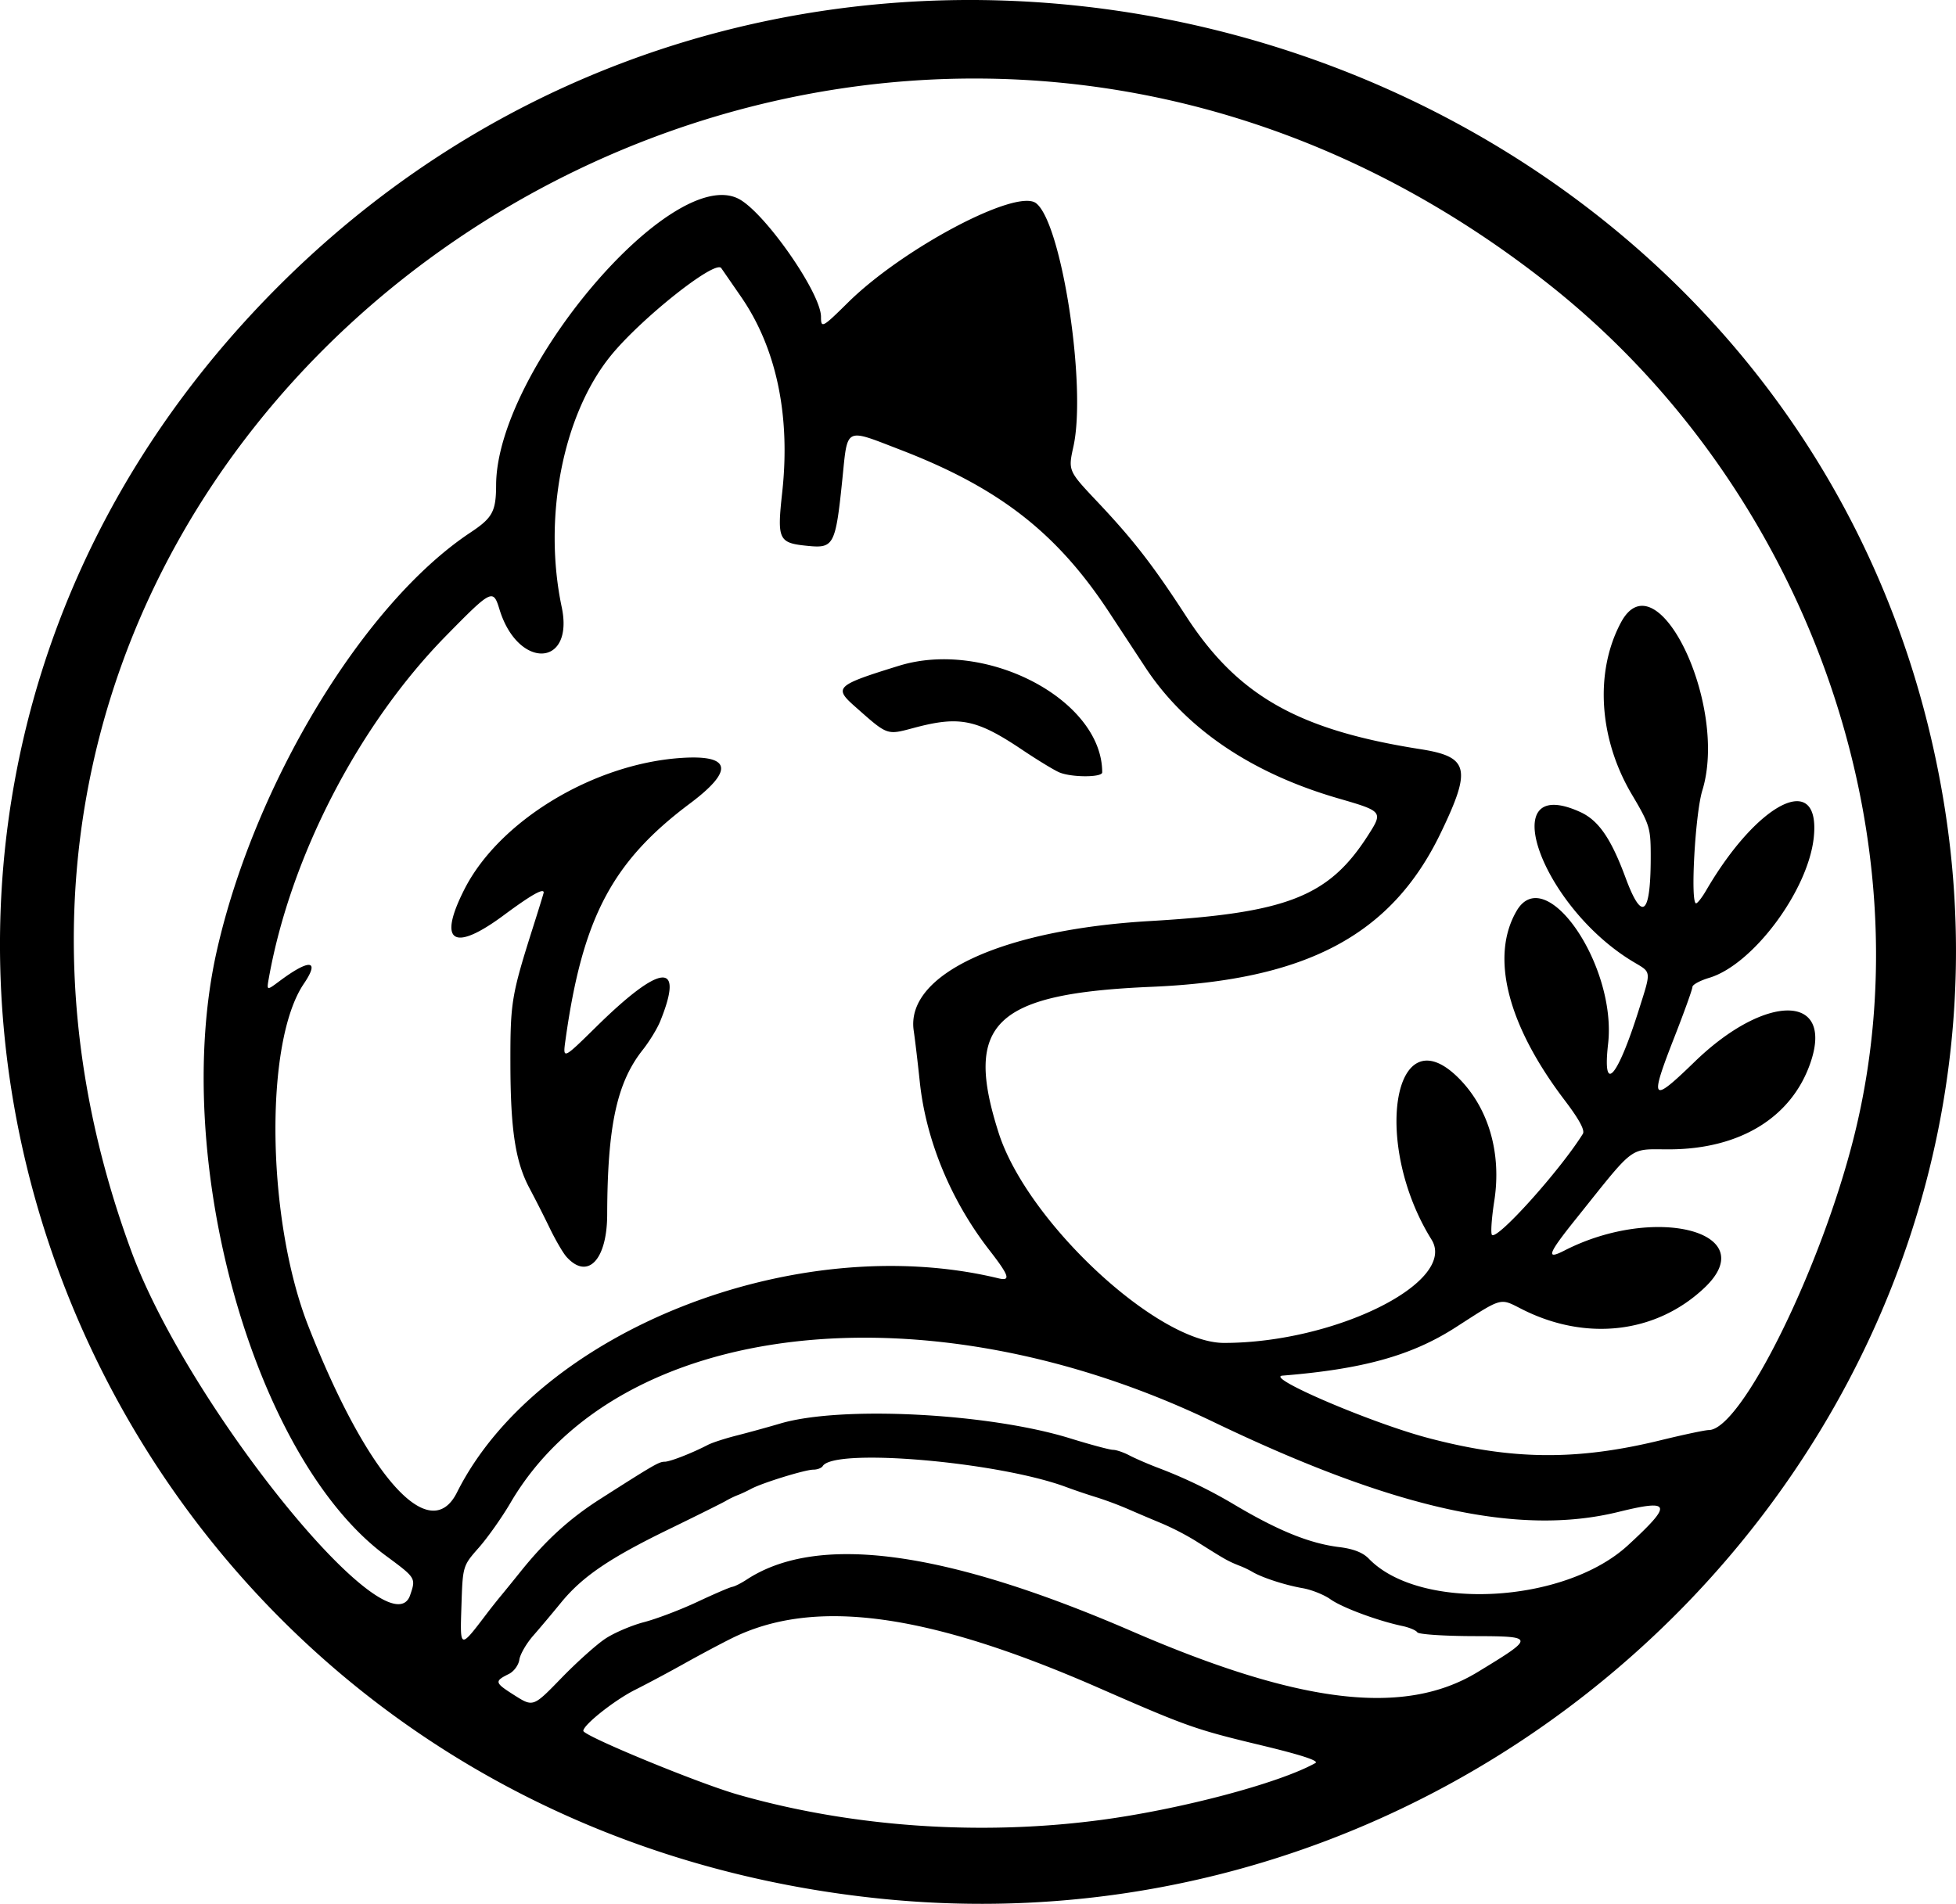 <svg xmlns="http://www.w3.org/2000/svg" xml:space="preserve" width="658.414" height="640.973" viewBox="0 0 174.205 169.591"><path d="M95.19 224.688C22.65 217.252-9.22 131.874 41.577 81.059c49.481-49.497 136.43-22.94 148.206 45.267 9.441 54.683-38.129 104.15-94.593 98.362zm19.48-6.987c7.152-.938 16.035-3.286 19.264-5.093.35-.196-1.267-.726-4.83-1.581-5.885-1.414-6.56-1.652-14.51-5.131-15.257-6.676-25.302-8.031-32.633-4.405-.97.48-2.875 1.495-4.233 2.255-1.358.76-3.329 1.812-4.379 2.338-1.831.918-4.617 3.125-4.617 3.658 0 .443 10.214 4.657 13.736 5.668 10.062 2.886 21.468 3.698 32.201 2.29zM70.693 201.53c.788-.522 2.343-1.186 3.455-1.475 1.112-.29 3.245-1.101 4.74-1.803 1.496-.702 2.894-1.304 3.108-1.337.213-.033.791-.324 1.285-.648 6.313-4.136 17.622-2.619 34.31 4.604 15.014 6.498 24.272 7.594 30.776 3.643 5.164-3.138 5.158-3.196-.328-3.21-2.657-.007-4.92-.16-5.031-.339-.111-.179-.716-.434-1.344-.566-2.182-.46-5.353-1.639-6.389-2.376-.573-.408-1.69-.854-2.483-.992-1.528-.265-3.562-.922-4.441-1.434a8.809 8.809 0 0 0-.97-.482c-1.262-.498-1.298-.518-4.146-2.312a23.965 23.965 0 0 0-2.998-1.545 184.14 184.14 0 0 1-2.999-1.275 31.59 31.59 0 0 0-2.822-1.052 55.76 55.76 0 0 1-2.646-.895c-6.033-2.261-20.698-3.53-21.718-1.878-.108.174-.483.316-.835.316-.732 0-4.564 1.183-5.543 1.712-.36.194-.893.443-1.185.553-.29.11-.767.342-1.058.514-.29.173-2.593 1.319-5.115 2.547-5.281 2.57-7.696 4.218-9.592 6.546-.74.907-1.844 2.22-2.455 2.918s-1.167 1.66-1.235 2.138c-.068.478-.484 1.049-.924 1.267-1.32.656-1.29.776.467 1.89 1.688 1.07 1.688 1.07 4.186-1.505 1.373-1.417 3.142-3.003 3.93-3.524zm-10.517-2.285c.34-.447.881-1.129 1.203-1.517.322-.387 1.116-1.365 1.764-2.173 2.235-2.784 4.362-4.725 7.08-6.459 4.827-3.082 5.252-3.327 5.753-3.327.474 0 2.418-.758 3.853-1.503.38-.198 1.532-.572 2.56-.832 1.027-.26 2.78-.743 3.894-1.072 5.412-1.598 18.535-.925 25.8 1.323 1.822.564 3.543 1.025 3.826 1.025.283 0 .936.221 1.451.492.515.27 1.65.763 2.524 1.096a42.817 42.817 0 0 1 6.885 3.327c3.872 2.297 6.664 3.425 9.273 3.746 1.272.156 2.12.487 2.646 1.033 4.539 4.702 17.402 4.035 23.085-1.196 3.999-3.68 3.869-4.13-.857-2.967-8.885 2.186-19.984-.283-36.093-8.03-25.594-12.308-53.012-9.14-62.586 7.23-.754 1.289-2.018 3.078-2.808 3.976-1.437 1.633-1.437 1.633-1.553 5.194-.126 3.892-.168 3.88 2.3.634zm-6.867-1.595c.52-1.525.52-1.525-2.173-3.515-11.77-8.696-19.222-35.377-15.048-53.875 3.368-14.924 13.085-30.954 22.589-37.264 1.975-1.311 2.28-1.877 2.288-4.236C61 88.635 76.59 70.222 82.552 73.264c2.31 1.178 7.347 8.388 7.347 10.515 0 1.047.127.98 2.389-1.256 4.884-4.832 14.99-10.183 16.754-8.871 2.283 1.697 4.529 16.267 3.34 21.677-.475 2.164-.475 2.164 2.143 4.938 3.21 3.404 4.926 5.617 7.892 10.184 4.601 7.084 9.976 10.134 20.866 11.843 4.325.678 4.578 1.732 1.797 7.493-4.377 9.07-11.942 13.09-25.724 13.676-14.018.595-16.77 3.224-13.63 13.025 2.534 7.91 14.11 18.697 20.066 18.697 9.922 0 20.829-5.436 18.479-9.21-5.326-8.553-3.376-20.173 2.414-14.383 2.674 2.675 3.84 6.69 3.178 10.945-.24 1.539-.332 2.901-.205 3.027.473.474 6.057-5.737 8.093-9.002.2-.32-.328-1.294-1.63-3.008-5.092-6.704-6.635-12.79-4.27-16.852 2.564-4.406 8.94 4.867 8.148 11.849-.515 4.537.804 3.089 2.725-2.992 1.134-3.588 1.16-3.343-.458-4.308-8.223-4.908-12.48-16.87-4.756-13.362 1.635.742 2.748 2.353 4.04 5.845 1.508 4.08 2.268 3.364 2.246-2.117-.009-2.305-.12-2.656-1.683-5.291-2.943-4.964-3.32-10.924-.968-15.318 3.172-5.927 9.594 7.335 7.247 14.965-.639 2.076-1.08 10.054-.556 10.054.125 0 .528-.516.895-1.146 4.617-7.929 10.194-10.694 9.59-4.755-.48 4.732-5.411 11.367-9.316 12.537-.822.246-1.495.612-1.495.814 0 .2-.714 2.192-1.588 4.425-2.264 5.792-2.096 6.003 1.783 2.242 6.301-6.11 12.405-6.093 10.336.03-1.654 4.896-6.262 7.745-12.564 7.768-3.695.014-2.934-.554-8.381 6.244-2.463 3.073-2.663 3.631-.996 2.776 8.116-4.166 17.69-1.643 12.501 3.294-4.291 4.082-10.552 4.823-16.27 1.926-2.004-1.015-1.677-1.105-5.903 1.613-3.91 2.516-8.243 3.724-15.43 4.304-1.626.13 7.872 4.201 12.937 5.544 7.477 1.983 13.256 2.041 20.753.21 2.037-.498 3.961-.906 4.276-.906 2.903-.002 10.042-14.466 12.972-26.282 6.67-26.895-4.356-57.667-27.126-75.712C91.097 30.463.782 92.04 28.498 167.072c5.11 13.831 23.004 35.884 24.812 30.578zm4.17-9.147c7.19-14.346 30.154-23.434 48.206-19.077 1.146.276.992-.211-.788-2.504-3.437-4.426-5.658-9.805-6.202-15.02-.172-1.65-.414-3.688-.538-4.532-.738-5.008 7.846-8.995 21.021-9.764 12.211-.713 15.934-2.17 19.42-7.601 1.378-2.148 1.36-2.17-2.632-3.328-7.737-2.242-13.591-6.216-17.174-11.66l-3.233-4.92c-4.648-7.077-9.807-11.092-18.596-14.474-5.005-1.926-4.678-2.094-5.165 2.657-.593 5.794-.763 6.128-2.993 5.914-2.709-.26-2.827-.5-2.358-4.799.746-6.832-.523-12.843-3.674-17.409l-1.756-2.543c-.538-.778-7.293 4.604-9.927 7.91-4.206 5.28-5.953 14.365-4.284 22.28 1.137 5.395-3.906 5.576-5.544.2-.561-1.84-.693-1.775-4.736 2.342-7.776 7.918-13.854 19.646-15.797 30.48-.208 1.16-.208 1.16.933.309 2.706-2.02 3.638-1.924 2.18.222-3.536 5.203-3.333 20.976.39 30.478 5.268 13.439 10.827 19.667 13.247 14.839zm9.75-20.99c-.304-.34-.975-1.491-1.491-2.558a115.32 115.32 0 0 0-1.79-3.53c-1.262-2.353-1.701-5.203-1.711-11.11-.01-5.513.09-6.1 2.072-12.343.492-1.55.894-2.86.894-2.91 0-.419-1.129.224-3.556 2.023-4.512 3.346-5.91 2.418-3.497-2.325 3.084-6.062 11.422-11.128 19.223-11.679 4.532-.32 4.825 1.08.85 4.056-6.934 5.191-9.567 10.196-11.08 21.06-.245 1.762-.245 1.762 2.758-1.19 5.761-5.666 7.86-5.833 5.67-.454-.264.648-.962 1.786-1.55 2.53-2.305 2.91-3.142 6.79-3.164 14.67-.012 4.059-1.748 5.858-3.628 3.76zm43.926-43.138c-.436-.175-1.944-1.091-3.352-2.036-4.037-2.71-5.572-3.022-9.59-1.952-2.492.664-2.331.722-5.301-1.905-1.898-1.678-1.672-1.886 3.94-3.619 7.754-2.395 18.093 3.033 18.093 9.5 0 .452-2.675.46-3.79.012z" transform="translate(-16.78 -55.559)"/></svg>